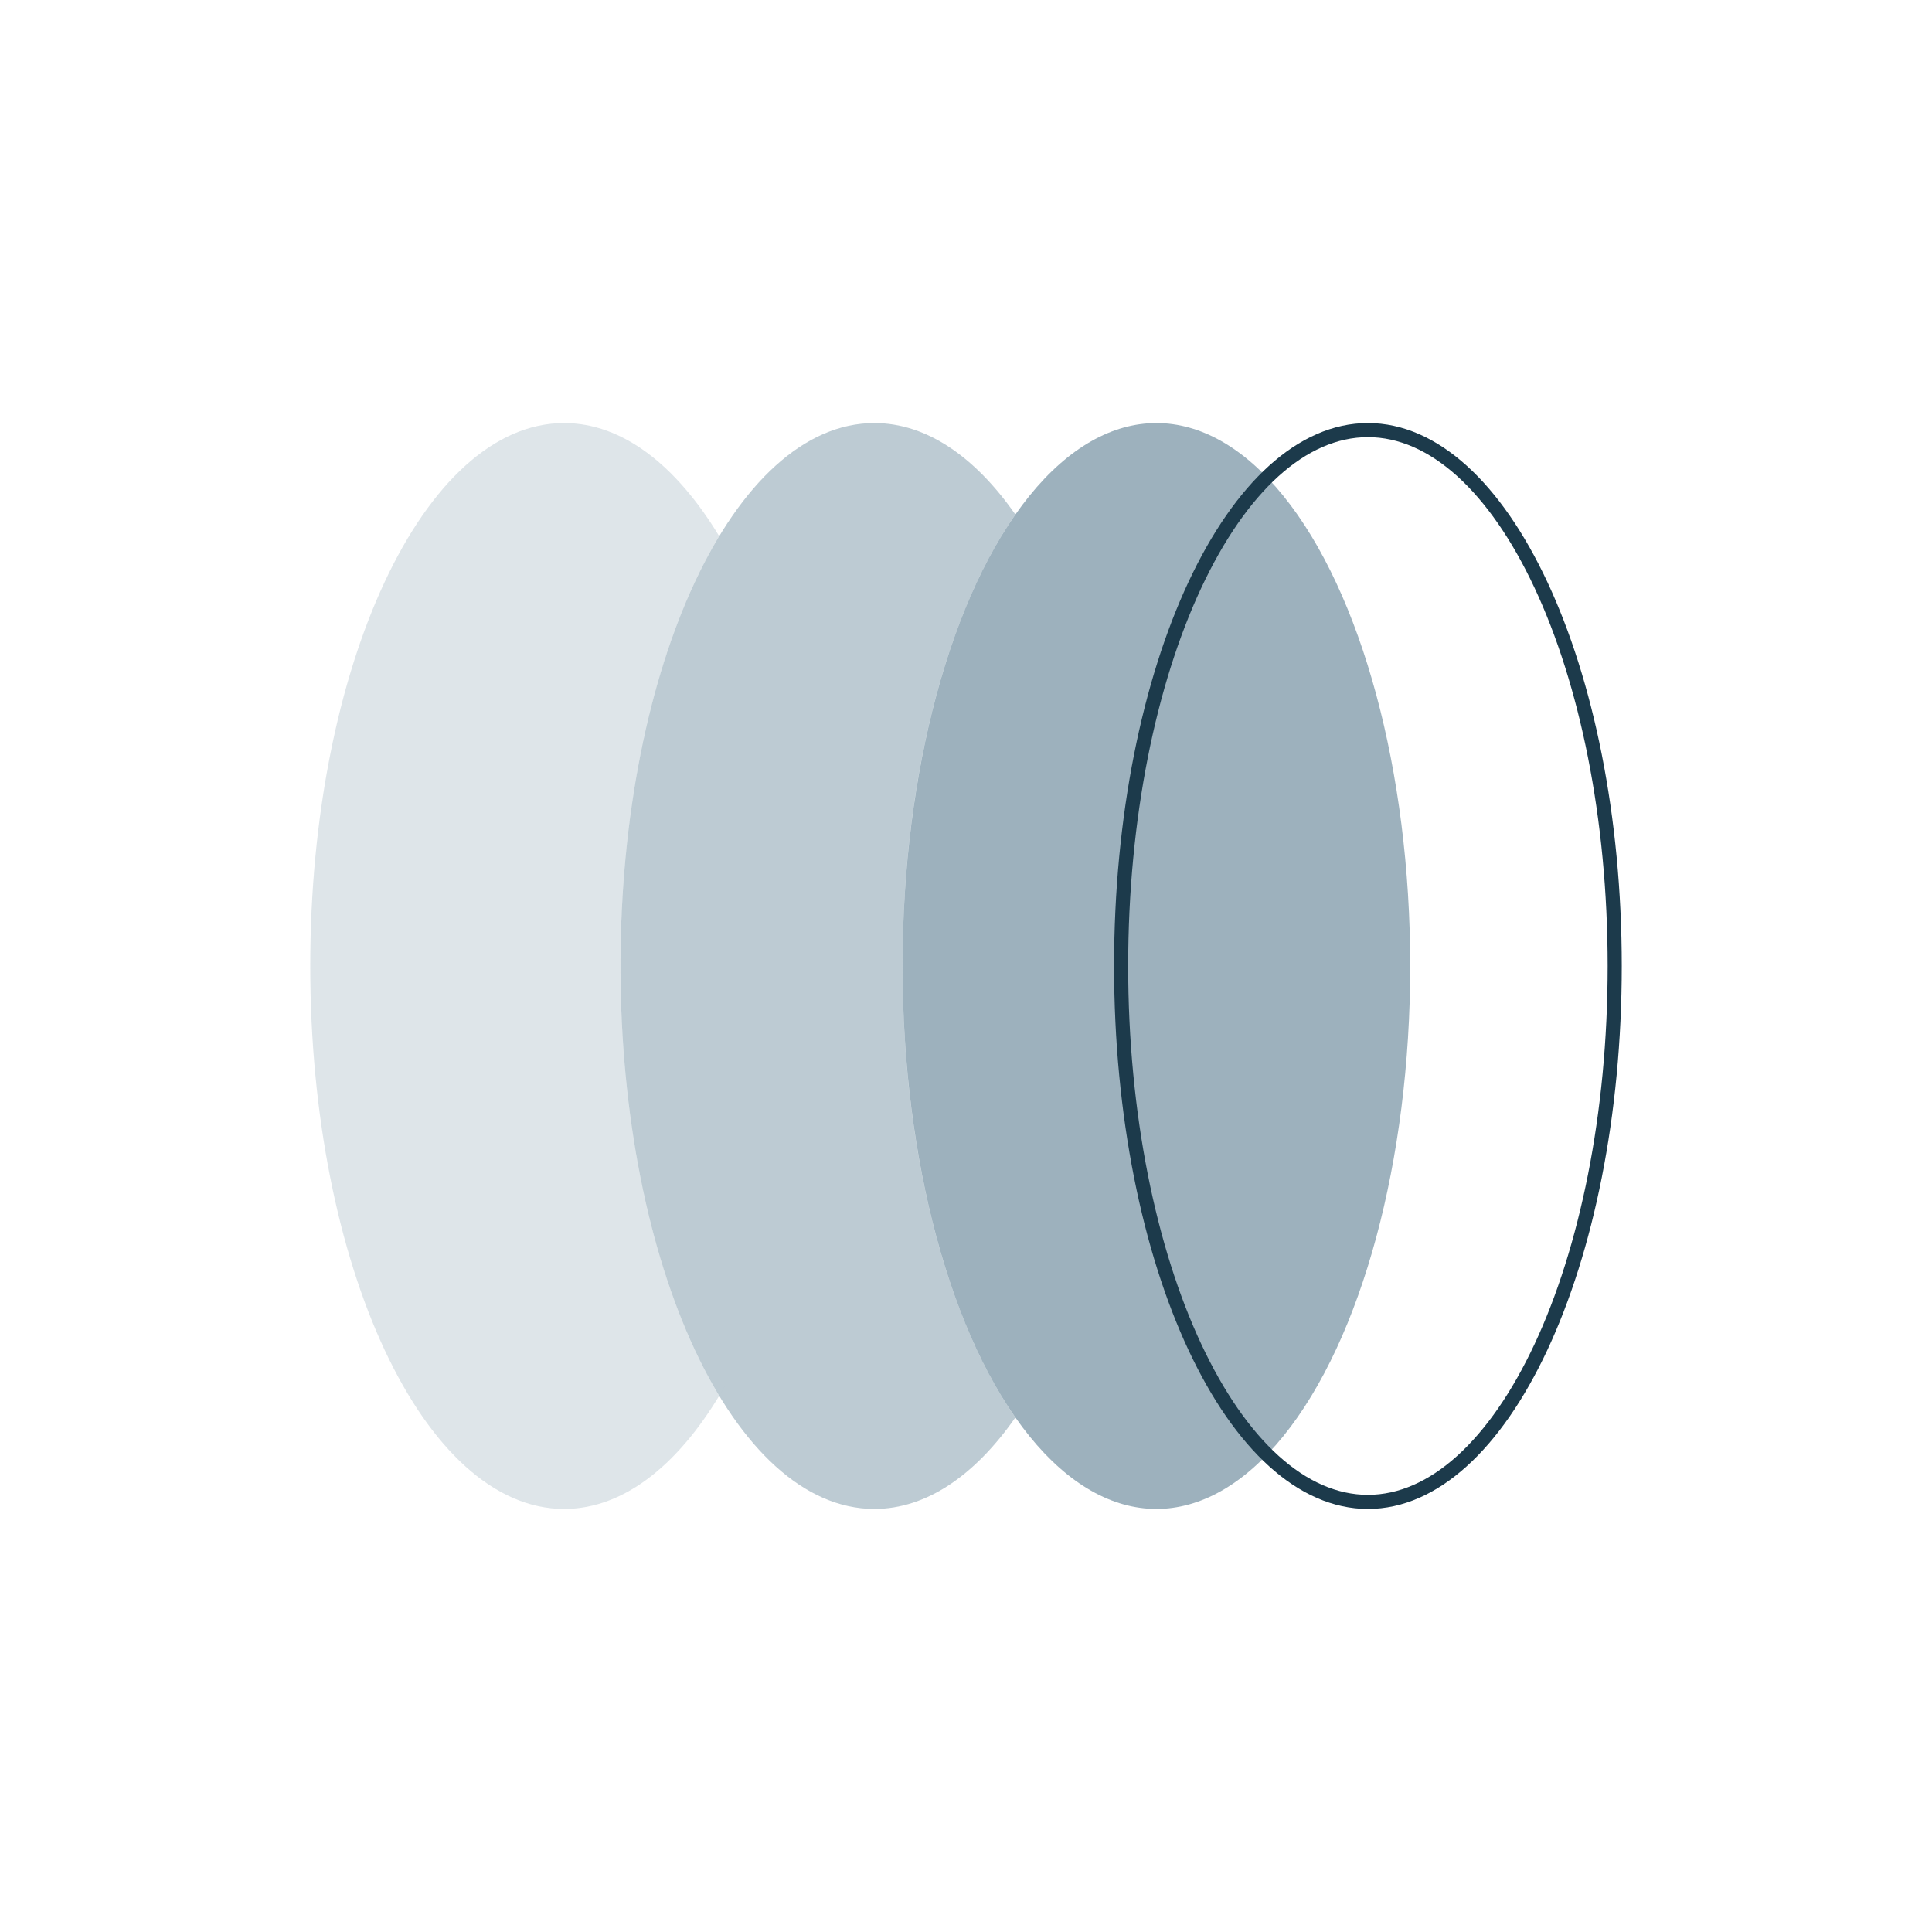 <svg width="137" height="137" viewBox="0 0 137 137" fill="none" xmlns="http://www.w3.org/2000/svg">
<path fill-rule="evenodd" clip-rule="evenodd" d="M51.001 38.025L51 38.023C46.742 45.065 44 56.097 44 68.5C44 80.903 46.742 91.936 51 98.977C51.152 98.726 51.302 98.47 51.45 98.209C48.338 103.701 44.349 107 40 107C30.059 107 22 89.763 22 68.5C22 47.237 30.059 30 40 30C44.143 30 47.959 32.994 51.001 38.025Z" fill="#5C7E91" fill-opacity="0.2"/>
<path fill-rule="evenodd" clip-rule="evenodd" d="M72 36.483C69.14 32.388 65.701 30 62 30C52.059 30 44 47.237 44 68.5C44 89.763 52.059 107 62 107C65.7 107 69.14 104.612 72 100.517C67.176 93.61 64 81.848 64 68.5C64 55.152 67.176 43.39 72 36.483Z" fill="#5C7E91" fill-opacity="0.4"/>
<ellipse cx="82" cy="68.5" rx="18" ry="38.5" fill="#5C7E91" fill-opacity="0.6"/>
<path d="M114.5 68.5C114.5 79.075 112.495 88.625 109.275 95.512C106.036 102.439 101.661 106.5 97 106.5C92.339 106.5 87.964 102.439 84.725 95.512C81.505 88.625 79.5 79.075 79.5 68.5C79.5 57.925 81.505 48.375 84.725 41.488C87.964 34.561 92.339 30.5 97 30.5C101.661 30.5 106.036 34.561 109.275 41.488C112.495 48.375 114.5 57.925 114.5 68.5Z" stroke="#1C3A4B"/>
</svg>
